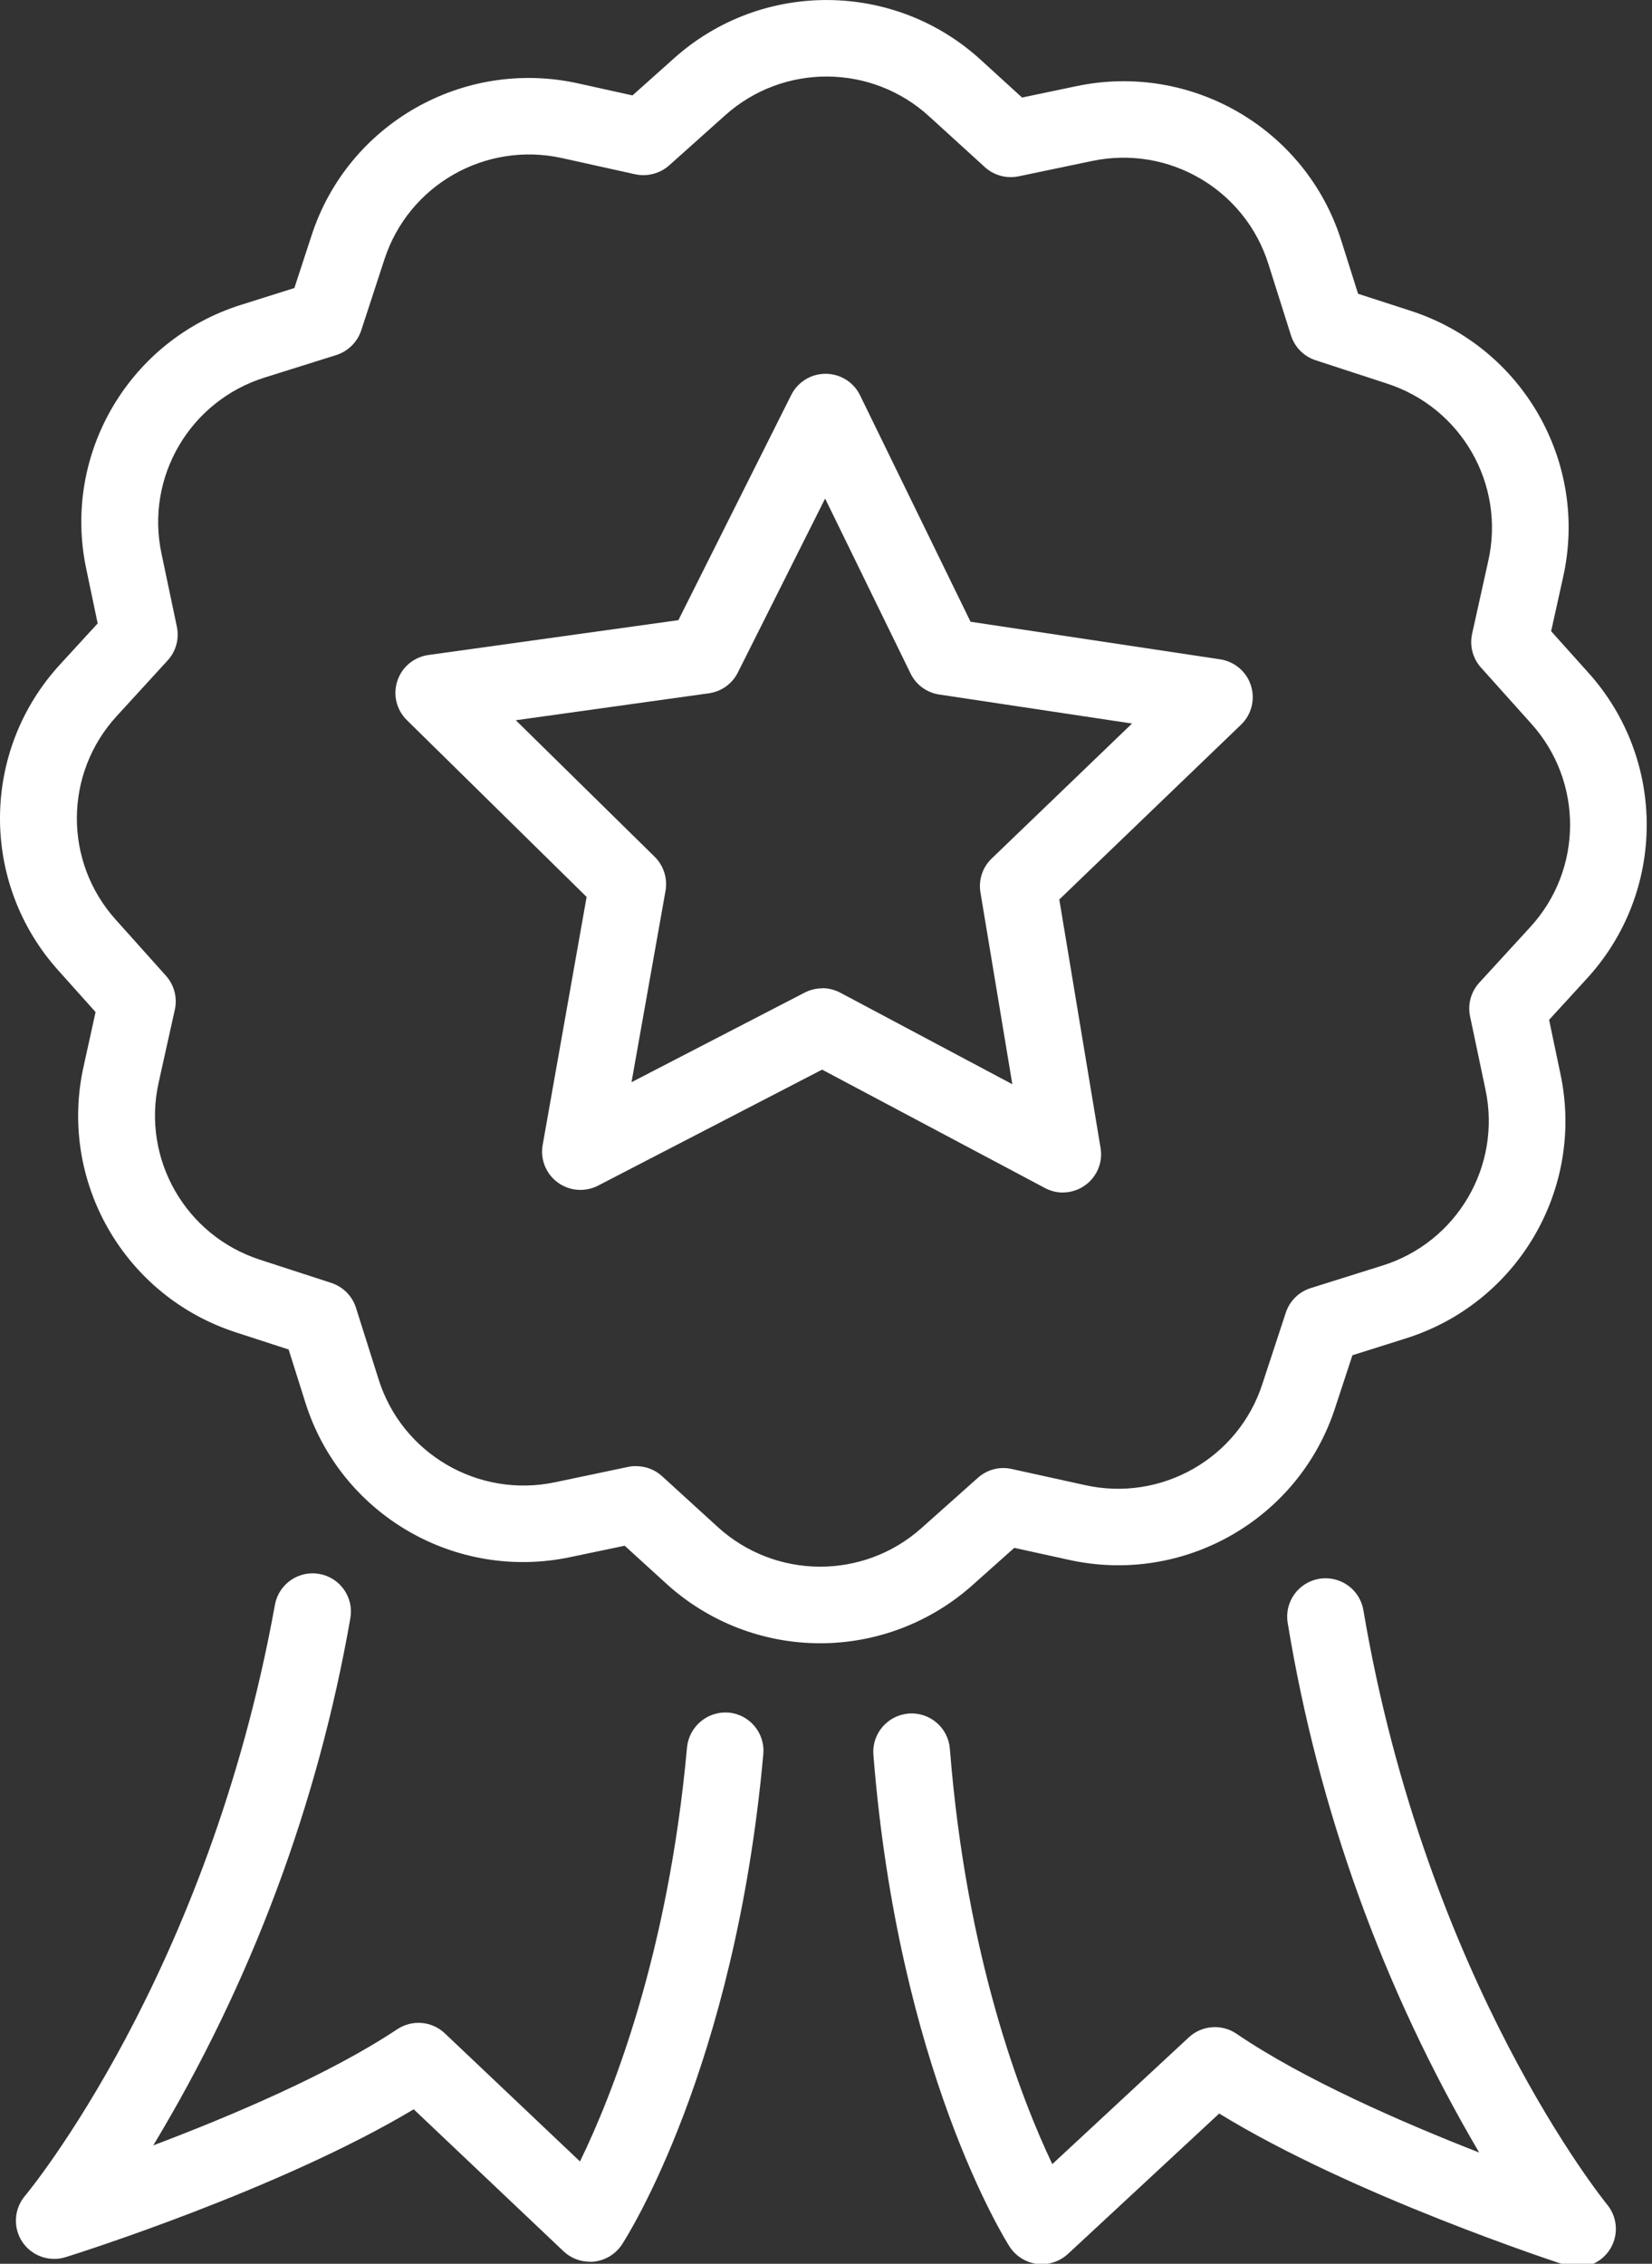 <?xml version="1.0" encoding="UTF-8"?>
<svg xmlns="http://www.w3.org/2000/svg" xmlns:xlink="http://www.w3.org/1999/xlink" width="73px" height="100px" viewBox="0 0 73 100" version="1.1">
<rect x="0" y="0" width="73" height="100" fill="#333333" stroke="none"/>
<g id="surface1">
<path style=" stroke:none;fill-rule:nonzero;fill:rgb(100%,100%,100%);fill-opacity:1;" d="M 36.246 72.59 C 33.715 72.59 31.281 71.641 29.418 69.934 L 27.605 68.281 L 25.215 68.781 C 20.121 69.863 15.039 66.898 13.488 61.938 L 12.754 59.613 L 10.434 58.859 C 5.477 57.258 2.559 52.156 3.699 47.086 L 4.223 44.707 L 2.59 42.883 C -0.891 39.027 -0.859 33.164 2.66 29.344 L 4.316 27.539 L 3.816 25.152 C 2.73 20.07 5.707 15.004 10.68 13.457 L 13.008 12.723 L 13.766 10.406 C 15.371 5.465 20.484 2.555 25.566 3.688 L 27.949 4.215 L 29.777 2.582 C 33.645 -0.887 39.523 -0.855 43.352 2.656 L 45.164 4.309 L 47.551 3.809 C 52.645 2.73 57.727 5.695 59.277 10.652 L 60.012 12.977 L 62.336 13.73 C 67.289 15.332 70.211 20.434 69.07 25.504 L 68.543 27.883 L 70.18 29.707 C 73.656 33.562 73.625 39.426 70.109 43.242 L 68.453 45.051 L 68.953 47.434 C 70.035 52.516 67.062 57.586 62.09 59.133 L 59.762 59.867 L 59 62.184 C 57.398 67.125 52.285 70.039 47.203 68.898 L 44.82 68.375 L 42.988 70.008 C 41.137 71.668 38.734 72.59 36.242 72.59 Z M 28.109 64.766 C 28.535 64.766 28.941 64.922 29.254 65.207 L 31.703 67.441 C 34.254 69.777 38.164 69.797 40.734 67.488 L 43.211 65.281 C 43.617 64.918 44.172 64.77 44.707 64.891 L 47.938 65.602 C 51.32 66.359 54.723 64.418 55.785 61.129 L 56.816 57.992 C 56.984 57.473 57.395 57.066 57.914 56.902 L 61.074 55.91 C 64.383 54.883 66.359 51.508 65.641 48.129 L 64.961 44.898 C 64.848 44.367 65 43.812 65.367 43.41 L 67.609 40.965 C 69.953 38.426 69.973 34.523 67.656 31.957 L 65.441 29.488 C 65.078 29.082 64.934 28.527 65.051 27.996 L 65.766 24.773 C 66.523 21.398 64.578 18.004 61.281 16.941 L 58.137 15.914 C 57.617 15.746 57.211 15.336 57.047 14.816 L 56.051 11.668 C 55.016 8.367 51.637 6.395 48.25 7.113 L 45.012 7.789 C 44.477 7.898 43.922 7.75 43.52 7.383 L 41.066 5.148 C 38.523 2.812 34.609 2.789 32.039 5.098 L 29.566 7.309 C 29.16 7.668 28.602 7.812 28.07 7.699 L 24.84 6.984 C 21.457 6.234 18.059 8.168 16.988 11.457 L 15.961 14.598 C 15.789 15.113 15.379 15.52 14.859 15.684 L 11.699 16.676 C 8.395 17.707 6.414 21.078 7.137 24.457 L 7.816 27.688 C 7.926 28.223 7.777 28.773 7.406 29.176 L 5.168 31.621 C 2.824 34.164 2.805 38.062 5.117 40.629 L 7.332 43.102 C 7.695 43.508 7.844 44.062 7.727 44.594 L 7.012 47.816 C 6.254 51.188 8.195 54.582 11.492 55.648 L 14.641 56.672 C 15.16 56.844 15.566 57.25 15.73 57.77 L 16.727 60.922 C 17.758 64.219 21.137 66.191 24.527 65.477 L 27.766 64.797 C 27.879 64.773 27.996 64.762 28.113 64.762 Z M 68.859 42.105 Z M 68.859 42.105 "/>
<path style=" stroke:none;fill-rule:nonzero;fill:rgb(100%,100%,100%);fill-opacity:1;" d="M 46.969 52.68 C 46.691 52.68 46.418 52.609 46.176 52.48 L 36.328 47.25 L 26.426 52.375 C 25.855 52.668 25.164 52.617 24.645 52.234 C 24.125 51.855 23.867 51.211 23.98 50.578 L 25.922 39.621 L 17.977 31.809 C 17.52 31.359 17.355 30.688 17.559 30.078 C 17.758 29.465 18.293 29.023 18.93 28.934 L 29.977 27.395 L 34.965 17.445 C 35.254 16.871 35.84 16.512 36.48 16.512 L 36.492 16.512 C 37.137 16.516 37.723 16.883 38.004 17.461 L 42.887 27.465 L 53.918 29.125 C 54.555 29.223 55.082 29.668 55.277 30.281 C 55.473 30.895 55.305 31.566 54.84 32.012 L 46.809 39.734 L 48.633 50.711 C 48.715 51.199 48.578 51.699 48.254 52.078 C 47.934 52.457 47.461 52.676 46.965 52.676 Z M 36.336 43.652 C 36.613 43.652 36.887 43.723 37.133 43.852 L 44.734 47.895 L 43.324 39.418 C 43.234 38.867 43.418 38.312 43.82 37.926 L 50.023 31.961 L 41.504 30.68 C 40.953 30.598 40.477 30.25 40.234 29.746 L 36.461 22.023 L 32.605 29.707 C 32.355 30.207 31.879 30.547 31.328 30.625 L 22.793 31.816 L 28.93 37.848 C 29.324 38.238 29.504 38.797 29.41 39.344 L 27.906 47.805 L 35.555 43.848 C 35.797 43.723 36.062 43.66 36.332 43.66 Z M 36.336 43.652 "/>
<path style=" stroke:none;fill-rule:nonzero;fill:rgb(100%,100%,100%);fill-opacity:1;" d="M 26.066 99.91 C 25.633 99.91 25.215 99.746 24.898 99.445 L 18.281 93.176 C 12.352 96.727 3.309 99.582 2.902 99.707 C 2.184 99.934 1.402 99.656 0.984 99.031 C 0.57 98.406 0.617 97.578 1.102 97.004 C 1.18 96.91 9.195 87.281 12.152 70.871 C 12.328 69.965 13.199 69.363 14.113 69.527 C 15.027 69.691 15.637 70.555 15.484 71.469 C 14.047 79.707 11.094 87.605 6.773 94.77 C 10.156 93.492 14.57 91.629 17.551 89.641 C 18.211 89.203 19.086 89.277 19.66 89.824 L 25.629 95.48 C 27.031 92.602 29.527 86.371 30.359 77.184 C 30.453 76.262 31.266 75.578 32.195 75.652 C 33.125 75.734 33.812 76.555 33.73 77.484 C 32.48 91.363 27.688 98.836 27.484 99.148 C 27.211 99.566 26.762 99.844 26.262 99.902 C 26.199 99.91 26.133 99.914 26.066 99.914 Z M 26.066 99.91 "/>
<path style=" stroke:none;fill-rule:nonzero;fill:rgb(100%,100%,100%);fill-opacity:1;" d="M 69.707 100.145 C 69.531 100.145 69.352 100.117 69.184 100.062 C 68.777 99.93 59.766 96.98 53.875 93.363 L 47.191 99.566 C 46.82 99.906 46.324 100.066 45.824 100.008 C 45.324 99.941 44.883 99.66 44.609 99.238 C 44.41 98.926 39.695 91.402 38.594 77.512 C 38.523 76.582 39.219 75.77 40.152 75.695 C 41.082 75.621 41.898 76.316 41.973 77.246 C 42.703 86.484 45.129 92.715 46.5 95.598 L 52.535 89.996 C 53.113 89.461 53.988 89.395 54.641 89.84 C 57.602 91.859 61.992 93.77 65.363 95.086 C 61.121 87.875 58.254 79.941 56.902 71.691 C 56.746 70.77 57.371 69.898 58.293 69.742 C 59.215 69.586 60.09 70.207 60.246 71.125 C 63.027 87.566 70.938 97.285 71.016 97.383 C 71.434 97.887 71.52 98.59 71.242 99.18 C 70.961 99.773 70.363 100.152 69.707 100.152 Z M 69.707 100.145 "/>
</g>
</svg>
